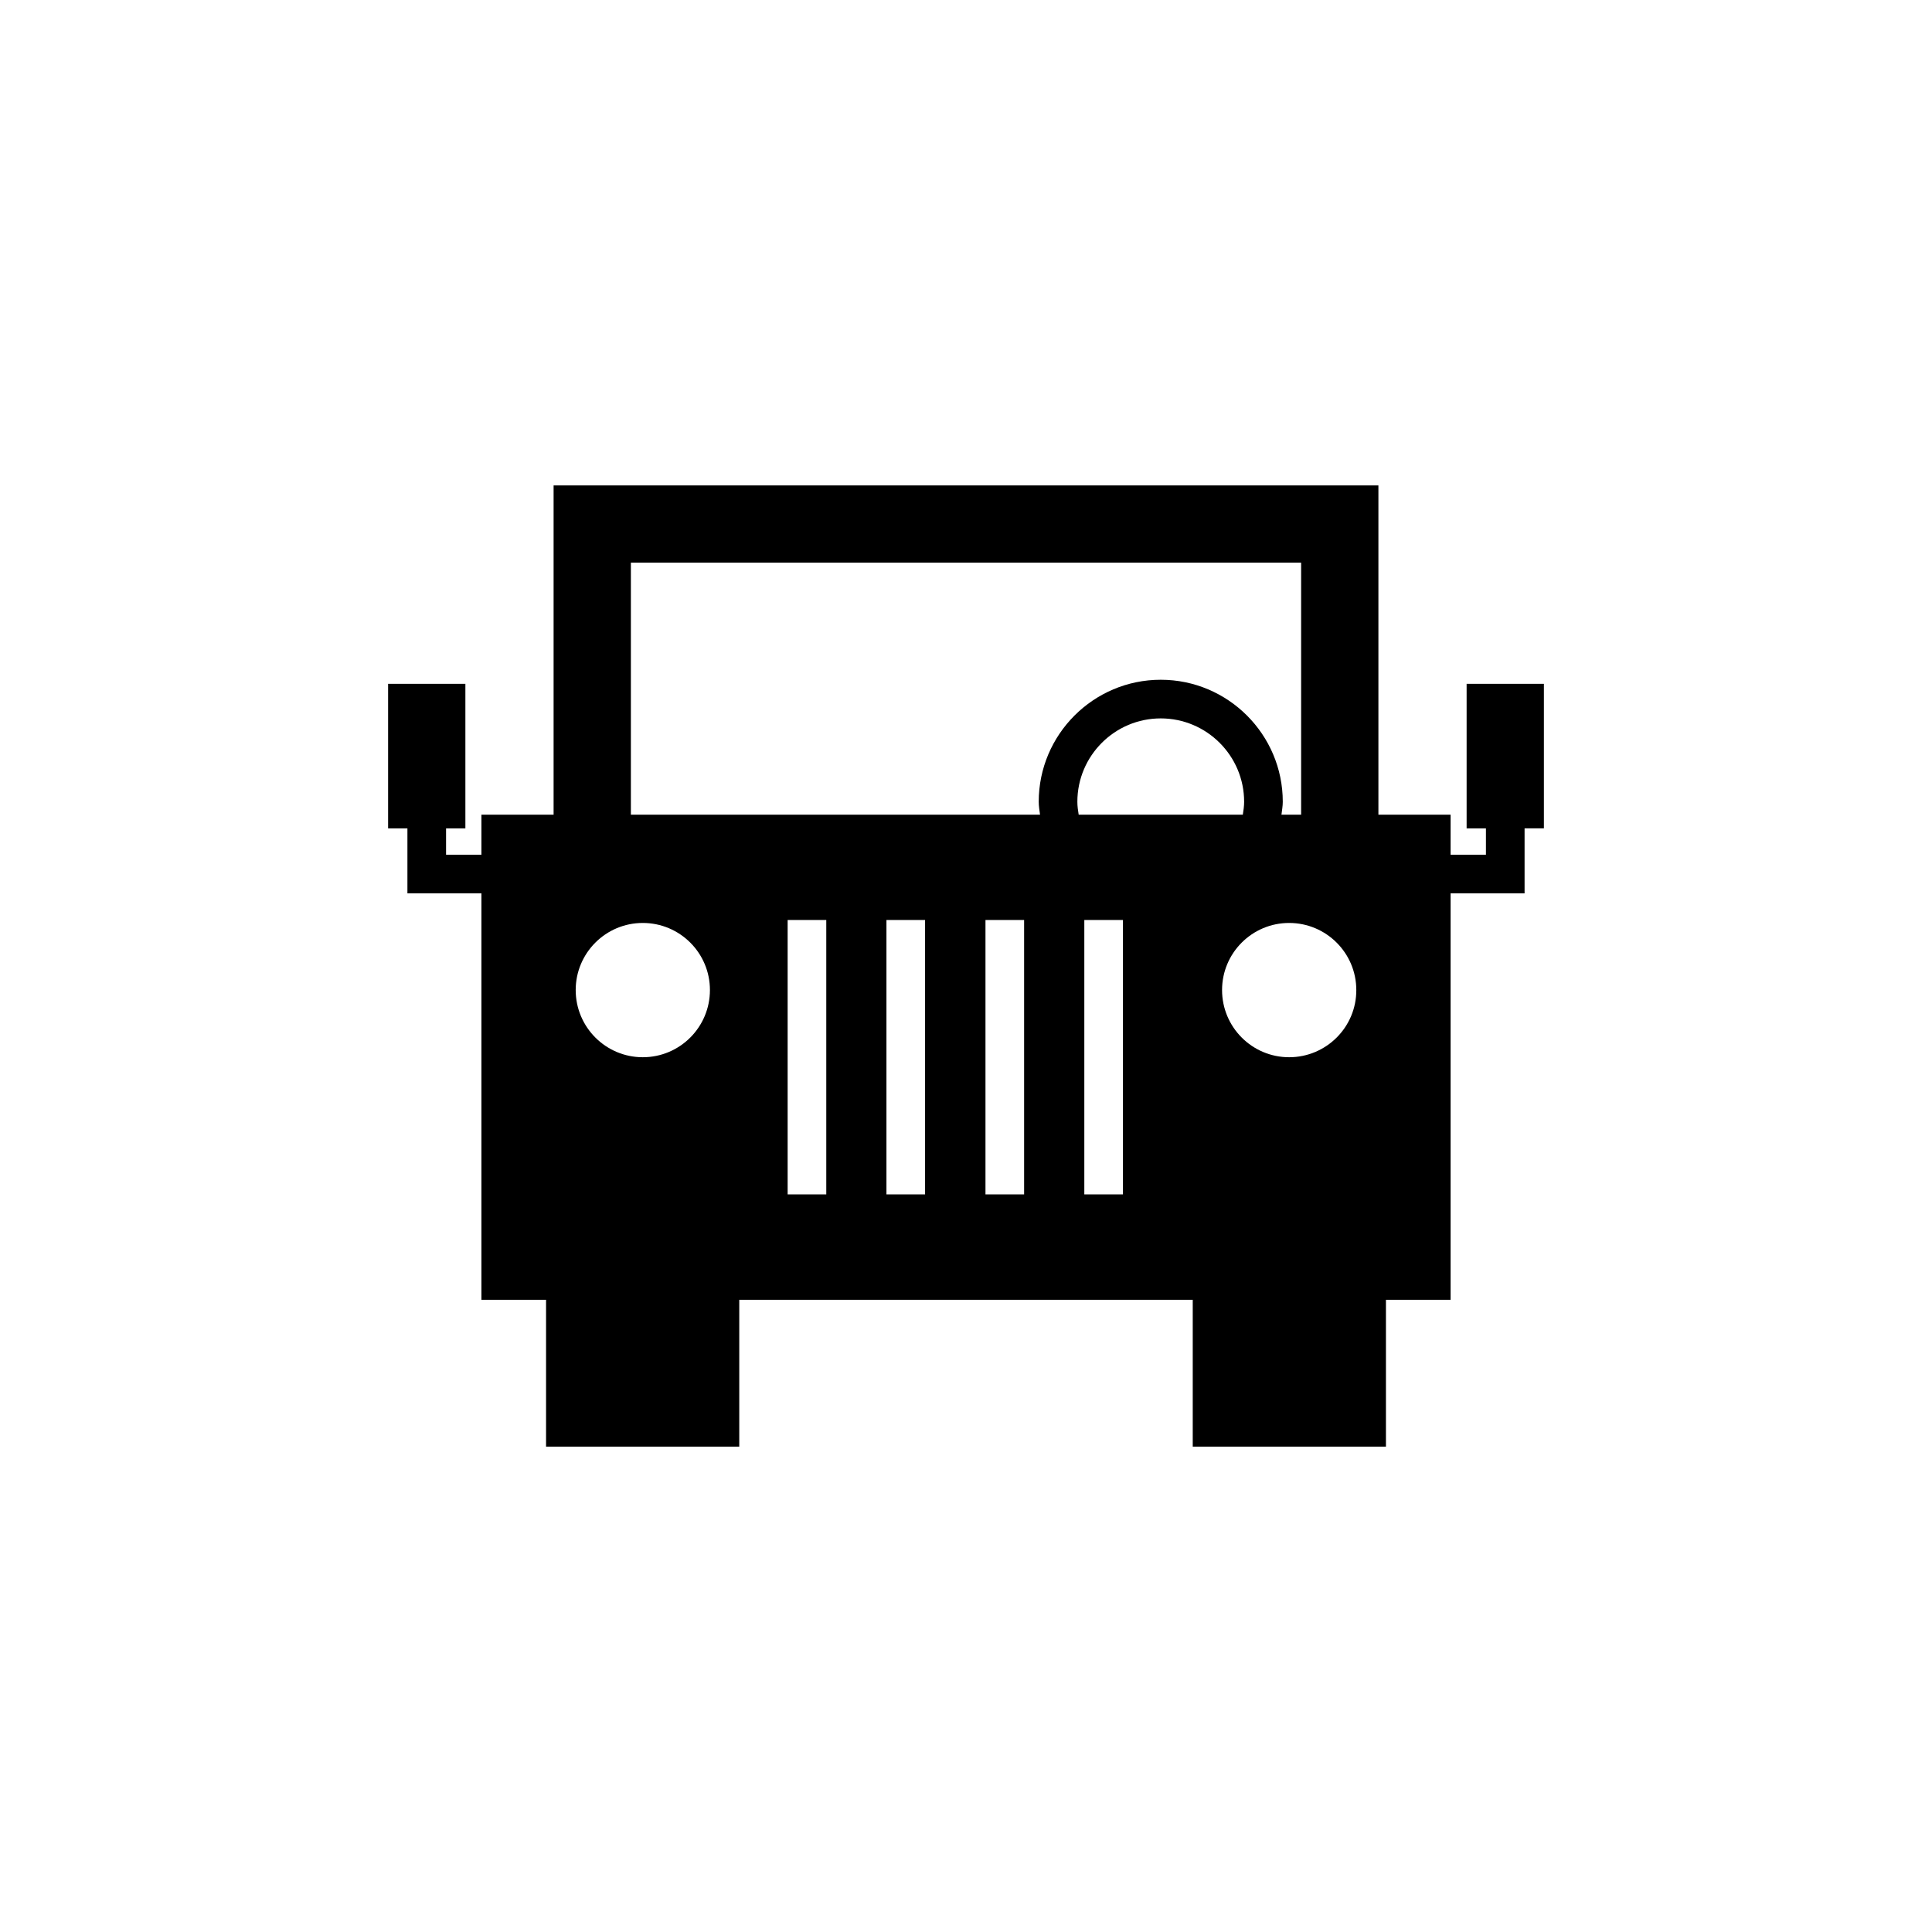 <?xml version="1.0" encoding="utf-8"?>
<!-- Generator: Adobe Illustrator 16.0.4, SVG Export Plug-In . SVG Version: 6.00 Build 0)  -->
<!DOCTYPE svg PUBLIC "-//W3C//DTD SVG 1.1//EN" "http://www.w3.org/Graphics/SVG/1.1/DTD/svg11.dtd">
<svg version="1.1" id="Layer_1" xmlns="http://www.w3.org/2000/svg" xmlns:xlink="http://www.w3.org/1999/xlink" x="0px" y="0px"
	 width="50px" height="50px" viewBox="0 0 50 50" enable-background="new 0 0 50 50" xml:space="preserve">
<path d="M37.956,17.697v3.741h0.5v0.682h-0.915v-1.036h-1.868v-8.522H14.327v8.522h-1.868v1.036h-0.915v-0.682h0.5v-3.741h-2v3.741
	h0.5v1.682h1.915v10.519h1.673v3.799h5v-3.799h11.736v3.799h5v-3.799h1.673V23.12h1.915v-1.682h0.5v-3.741H37.956z M16.635,27.361
	c-0.958,0-1.736-0.779-1.736-1.739c0-0.958,0.778-1.736,1.736-1.736c0.961,0,1.738,0.778,1.738,1.736
	C18.373,26.582,17.596,27.361,16.635,27.361z M21.384,30.911h-1v-7.102h1V30.911z M23.941,30.911h-1v-7.102h1V30.911z
	 M26.504,30.911h-1v-7.102h1V30.911z M26.916,21.084H16.327v-6.522h17.346v6.522h-0.509c0.013-0.111,0.034-0.22,0.034-0.334
	c0-1.741-1.417-3.158-3.158-3.158s-3.158,1.417-3.158,3.158C26.882,20.865,26.902,20.973,26.916,21.084z M29.062,30.911h-1v-7.102h1
	V30.911z M27.916,21.084c-0.018-0.11-0.034-0.22-0.034-0.334c0-1.19,0.968-2.158,2.158-2.158s2.158,0.968,2.158,2.158
	c0,0.115-0.017,0.225-0.034,0.334H27.916z M33.363,27.361c-0.959,0-1.736-0.779-1.736-1.739c0-0.958,0.777-1.736,1.736-1.736
	c0.96,0,1.738,0.778,1.738,1.736C35.104,26.582,34.323,27.361,33.363,27.361z"/>
</svg>
